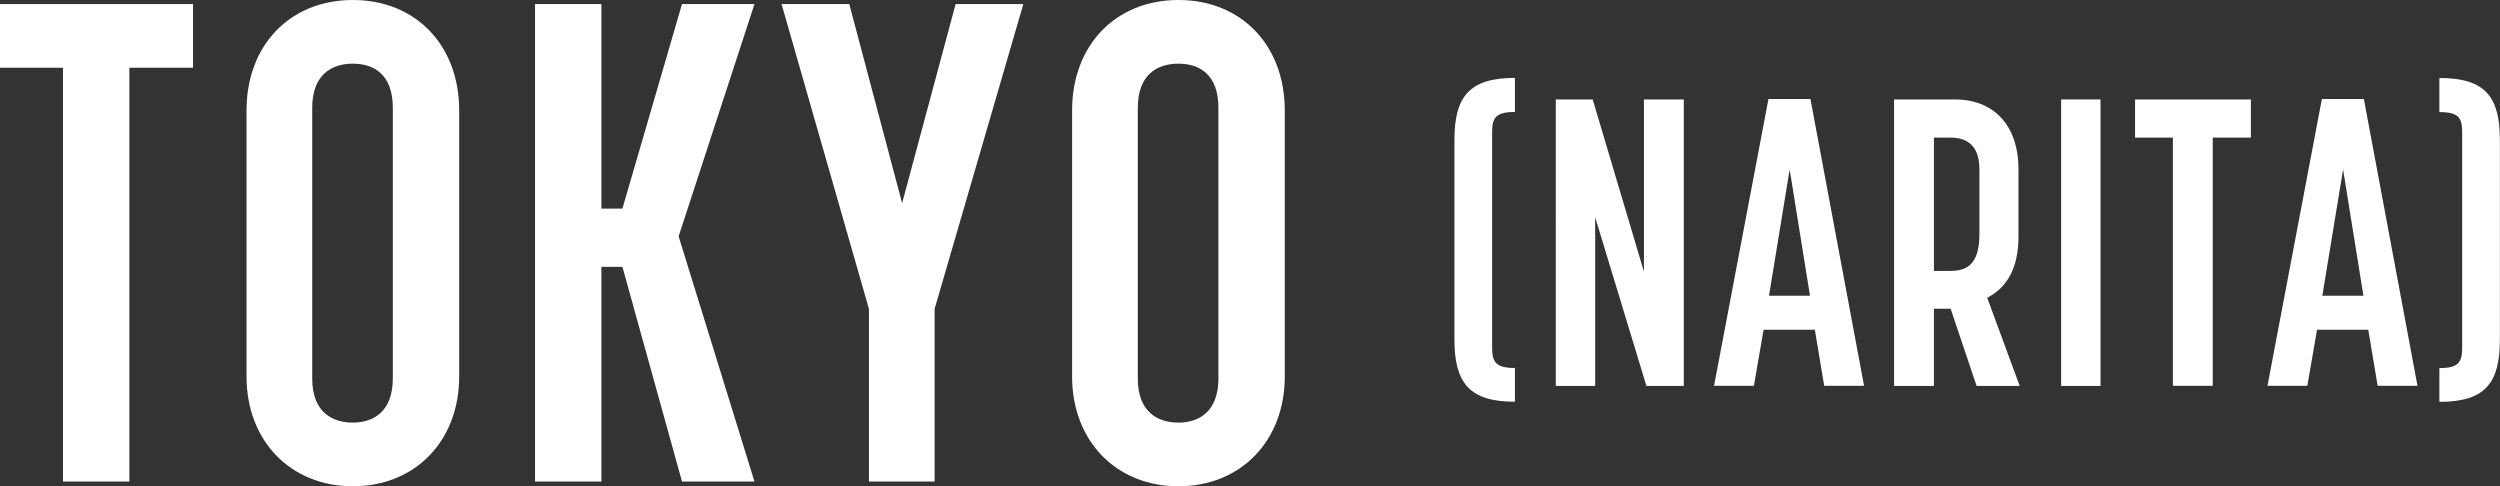 <?xml version="1.0" encoding="UTF-8"?><svg id="_レイヤー_2" xmlns="http://www.w3.org/2000/svg" width="221.48" height="43.08" viewBox="0 0 221.48 43.08"><rect x="0" y="0" width="221.48" height="43.08" fill="#333333" stroke="none"/><defs><style>.cls-1{fill:#fff;stroke-width:0px;}</style></defs><g id="_内容"><path class="cls-1" d="M5.58,6H0V.36h17.1v5.64h-5.64v36.66h-5.88V6Z"/><path class="cls-1" d="M21.84,33.36V9.78c0-5.76,3.84-9.78,9.42-9.78s9.42,4.02,9.42,9.78v23.58c0,5.7-3.9,9.72-9.42,9.72s-9.42-4.02-9.42-9.72ZM31.26,37.44c1.8,0,3.54-.96,3.54-3.9V9.54c0-2.94-1.68-3.9-3.54-3.9s-3.6.96-3.6,3.9v24c0,2.94,1.74,3.9,3.6,3.9Z"/><path class="cls-1" d="M47.4.36h5.88v18.12h1.86L60.42.36h6.42l-6.72,20.58,6.72,21.72h-6.42l-5.28-19.02h-1.86v19.02h-5.88V.36Z"/><path class="cls-1" d="M76.98,27.36L69.24.36h6l4.68,17.64L84.66.36h6l-7.86,27v15.3h-5.82v-15.3Z"/><path class="cls-1" d="M94.98,33.36V9.78c0-5.76,3.84-9.78,9.42-9.78s9.42,4.02,9.42,9.78v23.58c0,5.7-3.9,9.72-9.42,9.72s-9.42-4.02-9.42-9.72ZM104.4,37.44c1.8,0,3.54-.96,3.54-3.9V9.54c0-2.94-1.68-3.9-3.54-3.9s-3.6.96-3.6,3.9v24c0,2.94,1.74,3.9,3.6,3.9Z"/><path class="cls-1" d="M128.85,30.05V12.41c0-3.82,1.29-5.51,5.36-5.51v3.02c-1.69,0-2.02.5-2.02,1.8v19.04c0,1.3.29,1.84,2.02,1.84v2.99c-4.07,0-5.36-1.69-5.36-5.54Z"/><path class="cls-1" d="M137.82,8.81h3.28l4.54,15.26v-15.26h3.53v25.38h-3.31l-4.54-14.94v14.94h-3.49V8.81Z"/><path class="cls-1" d="M156.68,8.77h3.71l4.75,25.41h-3.53l-.83-4.97h-4.54l-.86,4.97h-3.53l4.82-25.41ZM160.35,26.2l-1.8-11.19-1.83,11.19h3.63Z"/><path class="cls-1" d="M167.8,8.81h5.4c3.31,0,5.62,2.16,5.62,6.19v5.98c0,2.84-1.08,4.54-2.77,5.4l2.88,7.81h-3.82l-2.3-6.84h-1.48v6.84h-3.53V8.81ZM172.77,24c1.37,0,2.59-.47,2.59-3.24v-5.76c0-2.27-1.26-2.81-2.59-2.81h-1.44v11.81h1.44Z"/><path class="cls-1" d="M182.6,8.81h3.49v25.38h-3.49V8.81Z"/><path class="cls-1" d="M192.5,12.19h-3.35v-3.38h10.26v3.38h-3.38v21.99h-3.53V12.19Z"/><path class="cls-1" d="M205.71,8.77h3.71l4.75,25.41h-3.53l-.83-4.97h-4.54l-.86,4.97h-3.53l4.82-25.41ZM209.38,26.2l-1.8-11.19-1.84,11.19h3.63Z"/><path class="cls-1" d="M218.13,30.77V11.73c0-1.3-.32-1.8-2.02-1.8v-3.02c4.1,0,5.36,1.69,5.36,5.51v17.64c0,3.85-1.26,5.54-5.36,5.54v-2.99c1.73,0,2.02-.54,2.02-1.84Z"/></g></svg>